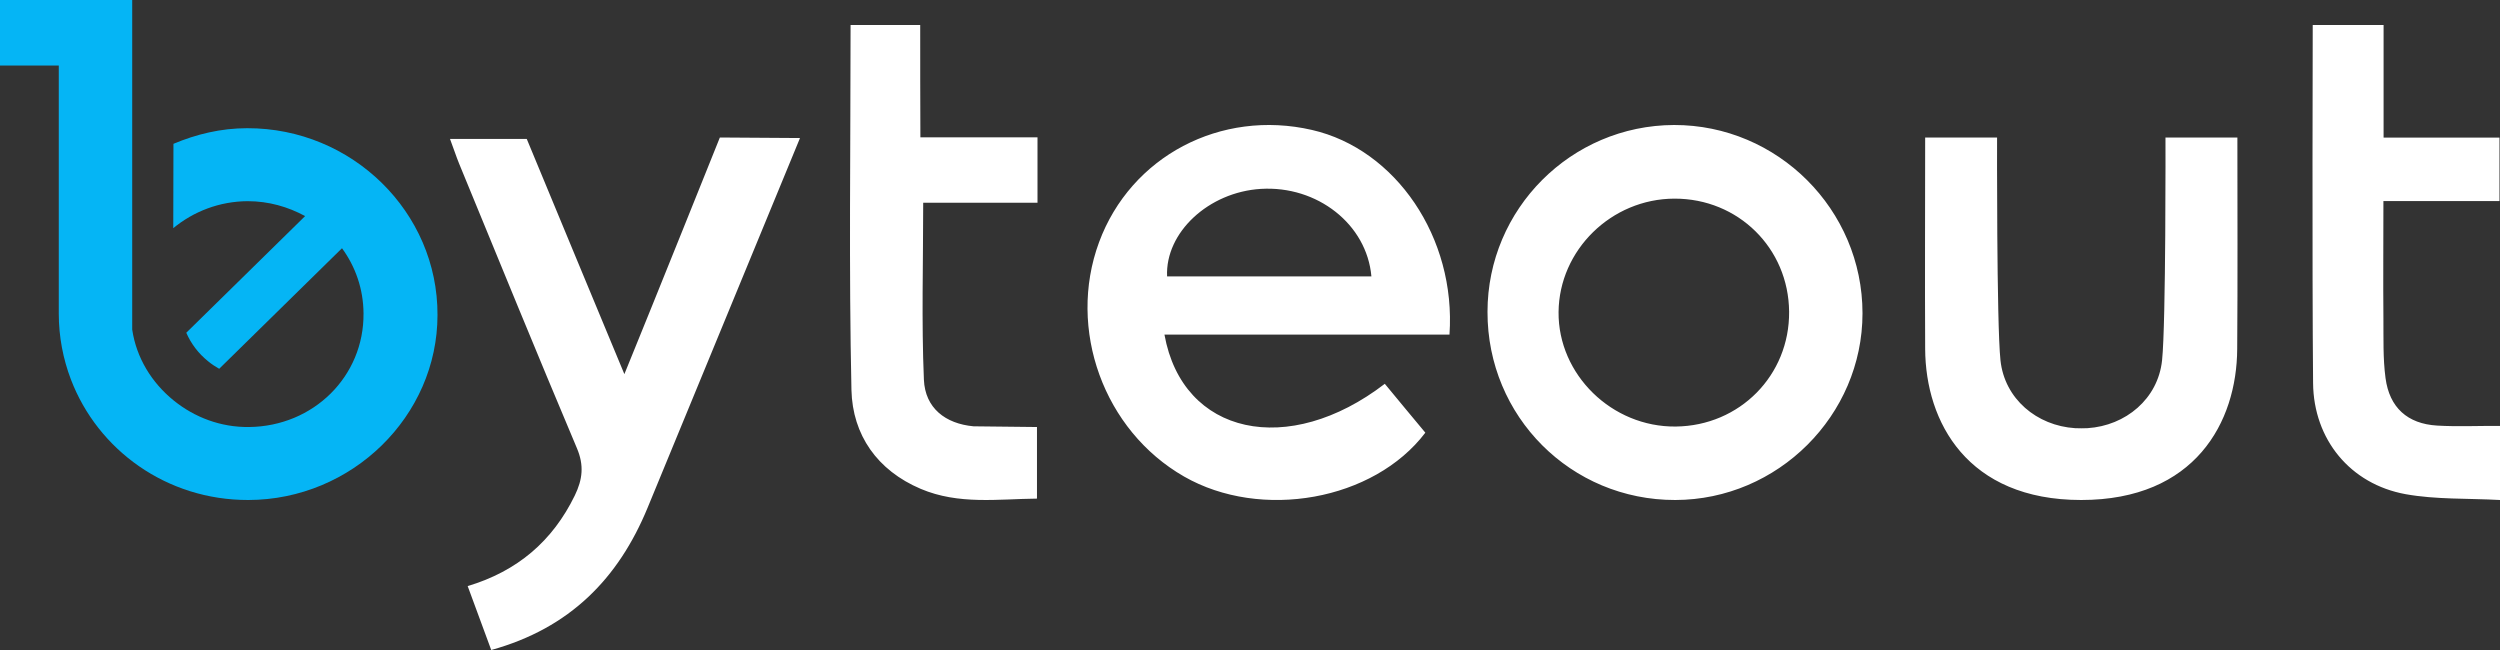<svg xmlns="http://www.w3.org/2000/svg" width="200" height="52" viewBox="0 0 200 52">
  <rect x="0" y="0" width="200" height="52" fill="#333333" stroke="none"/>
  <g fill="none">
    <path fill="#FFF" d="M104.959 10.396C97.654 8.715 90.462 12.509 87.924 19.379 85.357 26.335 88.304 34.441 94.721 38.12 100.884 41.656 109.909 40.046 114.027 34.614 112.942 33.32 111.856 31.998 110.784 30.704 103.084 36.626 94.608 34.844 93.156 26.766 100.898 26.766 108.443 26.766 115.959 26.766 116.495 19.005 111.658 11.934 104.959 10.396zM93.367 22.11C93.212 18.603 96.681 15.369 100.87 15.111 105.383 14.837 109.345 17.942 109.712 22.11 104.268 22.11 98.825 22.11 93.367 22.11zM133.921 10C125.687 10.029 119 16.722 119 24.95 118.986 33.321 125.673 40.014 134.022 40 142.227 39.986 149 33.235 149 25.065 149 16.765 142.212 9.986 133.921 10zM134.064 34.123C128.952 34.181 124.642 29.967 124.685 24.964 124.728 20.005 128.909 15.905 133.95 15.891 139.062 15.877 143.086 19.861 143.129 24.935 143.172 30.024 139.177 34.066 134.064 34.123zM49.95 29.931C47.223 23.384 44.681 17.234 42.14 11.114 40.098 11.114 38.17 11.114 36 11.114 36.286 11.866 36.485 12.491 36.728 13.088 39.855 20.685 42.954 28.283 46.152 35.853 46.737 37.23 46.609 38.352 45.981 39.645 44.21 43.28 41.397 45.694 37.414 46.887 38.056 48.634 38.642 50.239 39.298 52 45.609 50.253 49.479 46.263 51.806 40.625 54.833 33.282 64 11.043 64 11.043L57.589 11C57.589 11 52.335 24.094 49.95 29.931zM73.617 2C71.647 2 69.889 2 68.046 2 68.046 11.823 67.905 21.518 68.116 31.2 68.201 34.8 70.184 37.635 73.659 39.109 76.698 40.399 79.863 39.917 82.958 39.889 82.958 37.876 82.958 34.162 82.958 34.162L77.879 34.105C75.628 33.893 74.011 32.645 73.912 30.378 73.715 25.728 73.856 21.065 73.856 16.217 76.881 16.217 79.849 16.217 83 16.217 83 14.346 83 12.787 83 10.987 79.863 10.987 76.852 10.987 73.631 10.987 73.617 7.84 73.617 4.934 73.617 2zM194.964 34.046C192.601 33.905 191.152 32.604 190.842 30.242 190.631 28.672 190.687 27.046 190.673 25.462 190.645 22.421 190.673 19.367 190.673 16.086 193.979 16.086 197.004 16.086 199.958 16.086 199.958 14.275 199.958 12.72 199.958 11.009 196.835 11.009 193.867 11.009 190.687 11.009 190.687 7.954 190.687 2 190.687 2L185.018 2C185.018 2 184.962 21.445 185.047 30.652 185.089 35.149 188.015 38.727 192.446 39.533 194.88 39.972 197.412 39.859 200 40 200 37.893 200 36.125 200 34.074 198.242 34.06 196.596 34.145 194.964 34.046zM178.991 11C177.011 11 173.238 11 173.238 11 173.238 11 173.281 25.859 172.965 28.831 172.635 31.915 170.053 34.056 166.997 34.254 166.839 34.268 166.179 34.268 166.007 34.254 162.951 34.056 160.368 31.915 160.038 28.831 159.723 25.873 159.766 11 159.766 11 159.766 11 155.993 11 154.013 11 154.013 16.803 153.984 22.338 154.013 27.915 154.041 33.761 157.384 40 166.495 40 175.605 40 178.948 33.775 178.976 27.915 179.019 22.338 178.991 16.803 178.991 11z"/>
    <path fill="#05B5F5" d="M19.779,10.256 C17.666,10.256 15.699,10.739 13.876,11.506 L13.861,18.253 C15.482,16.918 17.551,16.108 19.808,16.094 C21.501,16.094 23.049,16.548 24.409,17.287 L14.903,26.619 C15.279,27.486 15.858,28.267 16.654,28.906 C16.928,29.133 17.232,29.332 17.536,29.503 L27.36,19.858 C28.431,21.321 29.068,23.111 29.082,25.071 C29.126,30.099 25.089,34.105 19.923,34.162 C17.652,34.19 15.554,33.381 13.904,32.045 C12.139,30.625 10.909,28.622 10.577,26.364 L10.577,0 C10.172,0 0,0 0,0 L0,5.241 L4.702,5.241 L4.702,25.085 C4.702,26.946 5.05,28.722 5.672,30.355 C7.828,36.008 13.34,40.014 19.866,40 C28.156,39.986 35,33.295 35,25.199 C35.029,16.96 28.156,10.241 19.779,10.256 Z"/>
  </g>
</svg>
